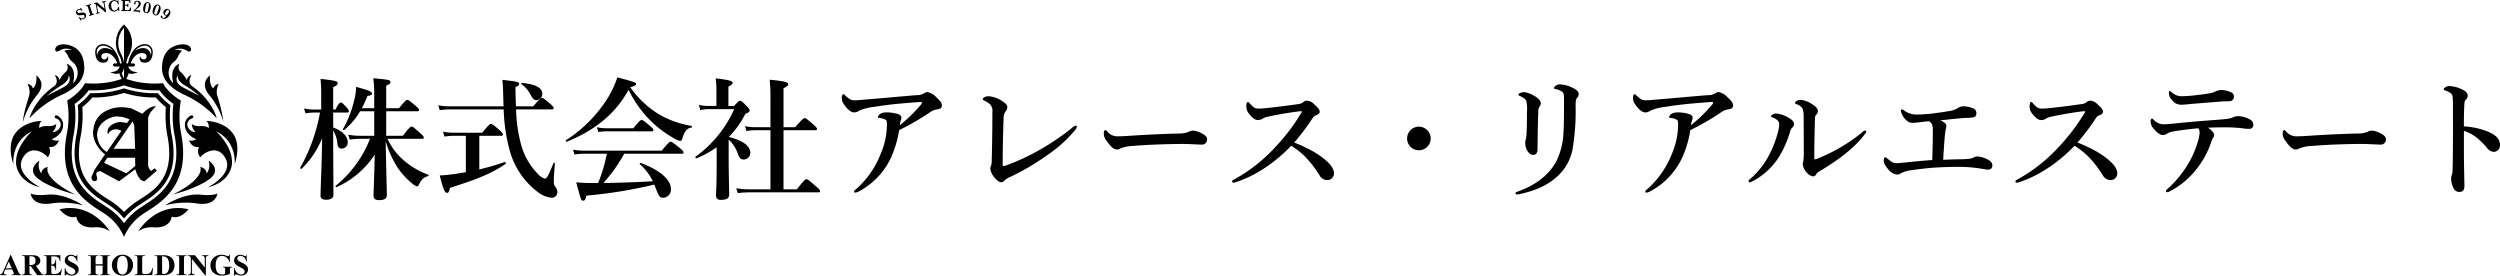 <svg xmlns="http://www.w3.org/2000/svg" width="663.558" height="73.142" viewBox="0 0 663.558 73.142">
  <g id="グループ_8723" data-name="グループ 8723" transform="translate(-43.872 -24.337)">
    <g id="グループ_87" data-name="グループ 87">
      <g id="グループ_86" data-name="グループ 86">
        <g id="グループ_3" data-name="グループ 3" transform="translate(-328.828 -187.878)">
          <path id="パス_1" data-name="パス 1" d="M95.705,190.966s-2.011,2.743-4.439,1.965c0,0-.2,3.289-5.219,2.791a6.513,6.513,0,0,0-3.707,1.087c.154-.136,4.846-7.863,13.365-5.844M99,187.088c-4.632-.475-9.492,2.825-9.492,2.825a22.146,22.146,0,0,1,7.852-.594c5.757,1.124,6.028-2.548,6.028-2.548-1.4.692-4.388.317-4.388.317m-7.524-.018s6.605-1.64,9.915-4.206-.339-4.828-.339-4.828a3.878,3.878,0,0,1-.5,3.465c-.011-1.408-1.688-1.8-1.688-1.8,1,3.555-7.388,7.37-7.388,7.37m15.933-16.361c-2.5-3.255-7-3.19-7-3.19.805.431.719,1.842.719,1.842a3.843,3.843,0,0,0-2.263-.473,3.632,3.632,0,0,1-2.262-.542,3.226,3.226,0,0,0,1,2.129,2.258,2.258,0,0,1-2.2-1.887,1.783,1.783,0,0,1,.975-1.628c.369-.157.734-.248.6-.66s-.585-.243-.585-.243a2.8,2.8,0,0,0-1.592,2.068c-.328,3.124,3.028,4.235,3.028,4.235a2.434,2.434,0,0,1-1.974.3c.912,2.221,2.686,1.769,2.686,1.769a2.41,2.41,0,0,0,.323,2.744c.768-1.142,4.694-3.7,6.751.409s-4.717,7.537-4.717,7.537c6.148-1.479,6.362-6.146,6.362-6.146.384-4.639-4.19-8.688-4.19-8.688,5.55,2.641,4.922,8.68,4.922,8.68s1.924-5-.578-8.254M61.517,190.966s2.01,2.743,4.439,1.965c0,0,.2,3.289,5.218,2.791a6.509,6.509,0,0,1,3.705,1.087c-.154-.136-4.844-7.863-13.363-5.844m6.2-1.053s-4.86-3.3-9.491-2.825c0,0-2.987.375-4.389-.317,0,0,.271,3.672,6.029,2.548a22.143,22.143,0,0,1,7.851.594m-11.884-7.049c3.311,2.566,9.916,4.206,9.916,4.206s-8.386-3.814-7.388-7.37c0,0-1.675.393-1.688,1.8a3.88,3.88,0,0,1-.5-3.465s-3.649,2.26-.339,4.828m-4.217-5.284c2.055-4.107,5.982-1.551,6.75-.409a2.412,2.412,0,0,0,.323-2.744s1.774.452,2.688-1.769a2.439,2.439,0,0,1-1.977-.3s3.358-1.111,3.028-4.235a2.8,2.8,0,0,0-1.592-2.068s-.451-.17-.583.243.233.5.6.66a1.782,1.782,0,0,1,.976,1.628,2.26,2.26,0,0,1-2.2,1.887,3.228,3.228,0,0,0,1-2.129,3.638,3.638,0,0,1-2.262.542,3.851,3.851,0,0,0-2.265.473s-.085-1.411.721-1.842c0,0-4.5-.065-7,3.19s-.577,8.254-.577,8.254-.627-6.038,4.922-8.68c0,0-4.573,4.048-4.188,8.688,0,0,.212,4.667,6.361,6.146,0,0-6.773-3.432-4.716-7.537M84.1,191.925a13.881,13.881,0,0,0-5.488,6.36h0a13.865,13.865,0,0,0-5.487-6.36c-4.241-2.745-12.5-7.292-9.6-21.452a23.852,23.852,0,0,0,0-8.357s3.477-2.031,4.732-4.633a20.385,20.385,0,0,0,2.157.1A22.884,22.884,0,0,0,78,156.364a7.093,7.093,0,0,1-.636-1.529c-.974.533-2.425-.31-2.425-.31,1.79.055,2.356-.838,2.537-1.451H76.1a.414.414,0,1,1,0-.828h.7c-.3-1.115-1.4-2.745-2.955-2.745-1.691,0-1.346,1.5-.731,1.646.972.233,1.216-.869,1.216-.869.54,1.886-1.261,1.783-1.261,1.783-1.508-.046-2.057-1.28-2.1-2.743s1.28-2.925,3.655-1.783c1.995.959,2.735,3.816,2.919,4.711h.444a6.527,6.527,0,0,0-.66-2.151,6.672,6.672,0,0,1,1.278-8.181h0l0,0v0a6.669,6.669,0,0,1,1.279,8.181,6.5,6.5,0,0,0-.661,2.151h.441c.187-.894.924-3.751,2.919-4.711,2.377-1.142,3.7.32,3.655,1.783s-.594,2.7-2.1,2.743c0,0-1.8.1-1.261-1.783,0,0,.243,1.1,1.215.869.617-.148.96-1.646-.731-1.646-1.559,0-2.651,1.63-2.954,2.745h.7a.414.414,0,1,1,0,.828H79.744c.179.613.746,1.506,2.534,1.451,0,0-1.447.843-2.42.311a7.276,7.276,0,0,1-.637,1.528,22.872,22.872,0,0,0,7.591,1.218,20.407,20.407,0,0,0,2.158-.1c1.256,2.6,4.731,4.633,4.731,4.633a23.887,23.887,0,0,0,0,8.357c2.9,14.16-5.363,18.707-9.6,21.452m-2.557-42.993a3.527,3.527,0,0,1,1.988-.75,2.012,2.012,0,0,1,2.2,2.022,4.682,4.682,0,0,0,.109-.9,1.785,1.785,0,0,0-.477-1.3,1.6,1.6,0,0,0-1.185-.468,3.29,3.29,0,0,0-1.406.368,3.557,3.557,0,0,0-1.23,1.026m-5.859,0a3.567,3.567,0,0,0-1.23-1.026,3.3,3.3,0,0,0-1.407-.368,1.609,1.609,0,0,0-1.186.468,1.791,1.791,0,0,0-.475,1.3,4.615,4.615,0,0,0,.11.9,2.011,2.011,0,0,1,2.2-2.022,3.541,3.541,0,0,1,1.99.75m2.928,3.215s0-.01,0-.014V142.8s0,0,0,0a6.022,6.022,0,0,0-.729,7.013,7.03,7.03,0,0,1,.729,2.339m-.018,3.99.018-.007h0v-2.843s0-.007,0-.011a3.454,3.454,0,0,1-.594,1.567,5.871,5.871,0,0,0,.575,1.294m5.113,33.9c4.284-2.736,10.756-6.873,8.231-19.2l0-.013,0-.014a27.179,27.179,0,0,1-.219-7.839,15.327,15.327,0,0,1-3.725-3.609c-.334.015-.73.025-1.173.025a24.618,24.618,0,0,1-8.2-1.323,24.61,24.61,0,0,1-8.2,1.323c-.442,0-.837-.01-1.171-.025a15.3,15.3,0,0,1-3.726,3.609,27.057,27.057,0,0,1-.22,7.839l0,.014,0,.013c-2.524,12.328,3.948,16.464,8.23,19.2l.587.377a17.043,17.043,0,0,1,4.2,3.829l.307.41.48-.628a17.111,17.111,0,0,1,4.028-3.612l.587-.377m8.038-13.9c-.037,7.877-4.8,10.928-8.446,13.256-.2.131-.4.256-.591.379a17.9,17.9,0,0,0-4.1,3.637h0a17.839,17.839,0,0,0-4.095-3.637c-.188-.124-.386-.249-.591-.379-3.645-2.331-8.417-5.385-8.45-13.256a25.183,25.183,0,0,1,.557-5.153l.007-.042a28.407,28.407,0,0,0,.285-7.626,16.072,16.072,0,0,0,3.295-3.186c.26.007.526.01.792.01a25.639,25.639,0,0,0,8.2-1.276h0a25.648,25.648,0,0,0,8.2,1.276q.4,0,.793-.01a16.028,16.028,0,0,0,3.3,3.186,28.34,28.34,0,0,0,.284,7.631,25.257,25.257,0,0,1,.558,5.19m-1.146,0a23.992,23.992,0,0,0-.536-4.959,30.261,30.261,0,0,1-.366-7.339,17.016,17.016,0,0,1-2.642-2.552h-.241a27.109,27.109,0,0,1-8.2-1.213h0a27.105,27.105,0,0,1-8.2,1.213h-.241a16.912,16.912,0,0,1-2.64,2.552,30.025,30.025,0,0,1-.364,7.318l-.008.046a24.145,24.145,0,0,0-.535,4.935c.034,7.242,4.341,10,7.92,12.291.206.131.407.259.6.383a19.045,19.045,0,0,1,3.471,2.871h0a19.224,19.224,0,0,1,3.472-2.872c.191-.124.392-.253.6-.385,3.579-2.286,7.881-5.044,7.917-12.289m-3.306,4.525a.043.043,0,0,1,.011.029.044.044,0,0,1-.014.03l-3.243,2.79a.04.04,0,0,1-.055,0,.045.045,0,0,0-.026-.017H83.88a1.2,1.2,0,0,1-.43-.148,1.8,1.8,0,0,0-.344-.165.031.031,0,0,1-.016-.01,6.267,6.267,0,0,1-1.463-2.86l-4.32,3.2a.04.04,0,0,1-.043,0l-4.923-2.674h-.229l-.044.045a.15.15,0,0,1-.113.039h-.113a2.54,2.54,0,0,0-.337.11.353.353,0,0,0-.159.255v.019a.04.04,0,0,1-.012.027.05.05,0,0,0-.016.027v.087a.04.04,0,0,1-.012.027.122.122,0,0,0-.044.084v.225a.052.052,0,0,0,.015.03.037.037,0,0,1,.012.027v.079l.055.162a.05.05,0,0,1,0,.014.043.043,0,0,0,.017.027.044.044,0,0,1,.011.023c.018.109.046.243.084.4a1.814,1.814,0,0,1,.057.362v.057a.041.041,0,0,1-.012.029.142.142,0,0,0-.032.052.276.276,0,0,1-.069.1v.041a.04.04,0,0,1-.028.039v.046a.04.04,0,0,1-.04.041.066.066,0,0,0-.037.009.593.593,0,0,0-.069.04.436.436,0,0,0-.064.053.04.04,0,0,1-.018.01.877.877,0,0,0-.16.052.042.042,0,0,1-.019,0h-.084a.048.048,0,0,0-.028.017.043.043,0,0,1-.029.012h-.056a.69.69,0,0,1-.568-.327.953.953,0,0,1-.234-.7.054.054,0,0,1,0-.011,8.76,8.76,0,0,1,.4-.992c.113-.225.254-.557.421-.984l2.774-4.121a8.322,8.322,0,0,1-2.236-2.582,6.527,6.527,0,0,1-.935-3.29,3.831,3.831,0,0,1,.085-.711c.056-.355.094-.584.113-.678a1.573,1.573,0,0,1,.057-.255.033.033,0,0,1,.019-.024c.015-.043.048-.157.122-.454a.684.684,0,0,1,.057-.232,6.028,6.028,0,0,1,2.639-3.106,8.705,8.705,0,0,1,3.853-1.147.714.714,0,0,0,.132-.027h.743a.022.022,0,0,1,.012,0,.981.981,0,0,0,.27.026h.309l.015,0a1.924,1.924,0,0,0,.3.055c.15.019.272.032.366.042s.238.034.427.071a2.411,2.411,0,0,1,.769.171l2.792,1.382a.02.02,0,0,1,.009.006s.011-.007.03-.027l.113-.112a10.03,10.03,0,0,1,1.3-1.132,4.25,4.25,0,0,1,1.621-.711L87,163.6a.039.039,0,0,1,.041.022.043.043,0,0,1-.008.047c-.3.3-.726.782-1.266,1.434a4.366,4.366,0,0,0-.754,1.62v12.7a2.966,2.966,0,0,0,.782,1.385l.9-.712a.04.04,0,0,1,.054,0ZM75.865,174.9h5.691l-.224-6.18-.409-.984H80.8Zm-1.833.858,3.885-5.634a.319.319,0,0,1-.155-.089s0,0,0,0c-.017-.007-.059-.023-.165-.059-.141-.047-.227-.073-.255-.084s-.107-.032-.238-.07a1.1,1.1,0,0,0-.256-.055,1.15,1.15,0,0,1-.219-.029h-.162a2.189,2.189,0,0,0-2.051,1.247.039.039,0,0,1-.038.021.042.042,0,0,1-.035-.027c-.015-.048-.031-.095-.047-.141l-.009-.029a.71.71,0,0,1-.03-.223.158.158,0,0,1-.028-.1v-.113c0-1.009.747-1.8,2.224-2.349a2.956,2.956,0,0,1,.585-.157,3.509,3.509,0,0,1,.557-.071c.059,0,.39.043,1.077.141h.08a.039.039,0,0,1,.037.027.064.064,0,0,0,.018,0h.086a.037.037,0,0,1,.036.028.145.145,0,0,1,.034,0,.821.821,0,0,0,.212.053h.111a.038.038,0,0,1,.029.013s.016.012.065.015l.72-.933a6.965,6.965,0,0,0-1.514-.567,6.767,6.767,0,0,0-1.638-.224l-.284-.056a6.4,6.4,0,0,0-3.65,1.61,4.483,4.483,0,0,0-1.551,3.48v.19l.055.163a.052.052,0,0,1,0,.013.178.178,0,0,0,.024.066.052.052,0,0,1,0,.018v.113a.173.173,0,0,0,.024.066.047.047,0,0,1,0,.018v.085a5.449,5.449,0,0,0,2.46,3.637m7.58,3.7-.055-2.168h-7.38l-.839,1.351,5.757,2.711h.231Z" transform="translate(327.003 76.802)"/>
          <path id="パス_2" data-name="パス 2" d="M401.12,205.832a11.812,11.812,0,0,0-1.067-2.574,17.763,17.763,0,0,0-5.376-5.874c-1.614-1.086-.251-3.018-.251-3.018a1.519,1.519,0,0,0-1.237,1.35,7.226,7.226,0,0,0-1.663-2.188c-.962-.745-.329-2.179-.329-2.179-2.887,1.149-1.618,5.212-1.618,5.212a3.805,3.805,0,0,1-.12-5.5,3.8,3.8,0,0,0,1.487-1.882,3.87,3.87,0,0,1,.974-1.241,3.715,3.715,0,0,0-2.1-.233,3.47,3.47,0,0,1,3.167.055c1.926,1.447,2.1-2.26-1.925-1.446s-4.406,4.339-4.466,5.772.034,4.749,5.838,7.463a26.4,26.4,0,0,1,8.684,6.289m-9-8.24c-2.667-1.427-1.337-3.248-1.337-3.248s-.458,1.337,1.813,2.7a27.841,27.841,0,0,1,3.915,2.85c-2.149-1.206-1.723-.873-4.39-2.3" transform="translate(29.116 37.787)"/>
          <path id="パス_3" data-name="パス 3" d="M487.145,268.052a38.11,38.11,0,0,0-1.687-7.136,4.512,4.512,0,0,1,.459-3,1.806,1.806,0,0,0-1.427,1.193c-1.23-.883-.9-3.419-.9-3.419s-2.971,1.9-.171,5.235a19.651,19.651,0,0,1,3.728,7.131" transform="translate(-55.146 -23.45)"/>
          <path id="パス_4" data-name="パス 4" d="M99.343,199.544c5.8-2.714,5.9-6.03,5.837-7.463s-.434-4.957-4.465-5.772-3.854,2.893-1.926,1.446a3.462,3.462,0,0,1,3.165-.055,3.716,3.716,0,0,0-2.1.233,3.879,3.879,0,0,1,.975,1.241,3.785,3.785,0,0,0,1.486,1.882,3.8,3.8,0,0,1-.12,5.5s1.271-4.063-1.617-5.211c0,0,.633,1.435-.329,2.179a7.224,7.224,0,0,0-1.663,2.189,1.52,1.52,0,0,0-1.237-1.35s1.362,1.933-.252,3.018a17.751,17.751,0,0,0-5.376,5.874,11.873,11.873,0,0,0-1.069,2.574,26.425,26.425,0,0,1,8.687-6.289m-4.072.348a27.777,27.777,0,0,1,3.913-2.85c2.272-1.361,1.814-2.7,1.814-2.7s1.33,1.821-1.337,3.248-2.242,1.093-4.39,2.3" transform="translate(289.882 37.787)"/>
          <path id="パス_5" data-name="パス 5" d="M79.568,260.926c2.8-3.333-.17-5.235-.17-5.235s.328,2.536-.9,3.419a1.8,1.8,0,0,0-1.428-1.193,4.5,4.5,0,0,1,.461,3c-.39,1.521-1.522,4.537-1.687,7.137a19.629,19.629,0,0,1,3.727-7.13" transform="translate(302.936 -23.454)"/>
          <g id="グループ_1" data-name="グループ 1" transform="translate(372.7 279.834)">
            <path id="パス_6" data-name="パス 6" d="M27.953,660.223H26.087l-.222.517a1.153,1.153,0,0,0-.106.421.357.357,0,0,0,.178.329,1.487,1.487,0,0,0,.518.091v.146H24.7v-.146a.782.782,0,0,0,.467-.234,3.156,3.156,0,0,0,.452-.795l1.885-4.209h.077l1.9,4.325a2.678,2.678,0,0,0,.45.773.594.594,0,0,0,.372.14v.146H27.75v-.146h.106a.832.832,0,0,0,.43-.082.21.21,0,0,0,.086-.183.444.444,0,0,0-.024-.14q-.01-.04-.116-.3Zm-.135-.284-.783-1.817-.812,1.817Z" transform="translate(-24.7 -656.328)"/>
            <path id="パス_7" data-name="パス 7" d="M75.85,660.11v1.474a1.626,1.626,0,0,0,.053.541.385.385,0,0,0,.184.177,1.236,1.236,0,0,0,.492.065v.146h-2.7v-.146a1.2,1.2,0,0,0,.492-.067.393.393,0,0,0,.184-.176,1.608,1.608,0,0,0,.053-.539v-3.422a1.61,1.61,0,0,0-.053-.539.407.407,0,0,0-.187-.176,1.2,1.2,0,0,0-.49-.068v-.144h2.45a5.311,5.311,0,0,1,1.4.133,1.418,1.418,0,0,1,.722.488,1.31,1.31,0,0,1,.281.834,1.249,1.249,0,0,1-.421.967,1.715,1.715,0,0,1-.749.363l1.267,1.784a2.761,2.761,0,0,0,.357.435.646.646,0,0,0,.367.13v.146H77.894l-1.7-2.4Zm0-2.591v2.31h.222a2.493,2.493,0,0,0,.81-.1.8.8,0,0,0,.42-.357,1.318,1.318,0,0,0,.152-.674,1.022,1.022,0,0,0-1.189-1.18Z" transform="translate(-68.038 -657.113)"/>
            <path id="パス_8" data-name="パス 8" d="M124.416,657.539v2.151h.107a.832.832,0,0,0,.727-.316,1.96,1.96,0,0,0,.287-.93h.15v2.763h-.15a2.08,2.08,0,0,0-.2-.741.852.852,0,0,0-.348-.387,1.326,1.326,0,0,0-.575-.1v1.484a2.216,2.216,0,0,0,.036.537.328.328,0,0,0,.137.159.663.663,0,0,0,.329.062h.314a1.7,1.7,0,0,0,1.827-1.388h.145l-.242,1.678H122.4v-.146h.174a.737.737,0,0,0,.372-.082.343.343,0,0,0,.155-.183,1.611,1.611,0,0,0,.044-.494v-3.47a2.865,2.865,0,0,0-.019-.44.369.369,0,0,0-.145-.208.669.669,0,0,0-.406-.112H122.4v-.144h4.418V658.8h-.15a1.873,1.873,0,0,0-.317-.819,1.184,1.184,0,0,0-.577-.366,3.071,3.071,0,0,0-.817-.071Z" transform="translate(-110.794 -657.113)"/>
            <path id="パス_9" data-name="パス 9" d="M172.591,656.217l.044,1.76h-.16a1.79,1.79,0,0,0-.553-1.064,1.4,1.4,0,0,0-.955-.4.892.892,0,0,0-.628.213.647.647,0,0,0-.232.488.586.586,0,0,0,.082.309,1.291,1.291,0,0,0,.363.363,7.546,7.546,0,0,0,.841.454,3.736,3.736,0,0,1,1.251.861,1.46,1.46,0,0,1,.32.928,1.5,1.5,0,0,1-.515,1.138,1.855,1.855,0,0,1-1.312.475,2.081,2.081,0,0,1-.469-.05,3.6,3.6,0,0,1-.556-.191.858.858,0,0,0-.309-.078.379.379,0,0,0-.213.078.565.565,0,0,0-.183.236h-.146v-1.991h.146a2.294,2.294,0,0,0,.662,1.281,1.54,1.54,0,0,0,1.048.439,1,1,0,0,0,.7-.237.724.724,0,0,0,.262-.55.71.71,0,0,0-.1-.363,1.2,1.2,0,0,0-.3-.331,4.655,4.655,0,0,0-.713-.414,6.108,6.108,0,0,1-1.037-.6,1.848,1.848,0,0,1-.486-.556,1.385,1.385,0,0,1-.169-.679,1.432,1.432,0,0,1,.464-1.073,1.616,1.616,0,0,1,1.165-.445,1.938,1.938,0,0,1,.5.063,2.713,2.713,0,0,1,.447.174,1.05,1.05,0,0,0,.37.126.209.209,0,0,0,.159-.061.7.7,0,0,0,.106-.3Z" transform="translate(-152.082 -656.217)"/>
            <path id="パス_10" data-name="パス 10" d="M223.3,659.975v1.633a1.733,1.733,0,0,0,.043.508.381.381,0,0,0,.174.175.707.707,0,0,0,.353.075h.174v.146h-2.755v-.146h.174a.726.726,0,0,0,.367-.082.366.366,0,0,0,.159-.183,1.82,1.82,0,0,0,.039-.494v-3.47a1.789,1.789,0,0,0-.041-.5.394.394,0,0,0-.172-.177.693.693,0,0,0-.353-.077h-.174v-.144h2.755v.144h-.174a.711.711,0,0,0-.367.083.361.361,0,0,0-.159.188,1.574,1.574,0,0,0-.043.489v1.493h1.86v-1.493a1.79,1.79,0,0,0-.041-.5.392.392,0,0,0-.174-.177.706.706,0,0,0-.355-.077h-.169v-.144h2.755v.144H227a.693.693,0,0,0-.367.083.361.361,0,0,0-.159.188,1.567,1.567,0,0,0-.043.489v3.47a1.725,1.725,0,0,0,.043.508.381.381,0,0,0,.174.175.707.707,0,0,0,.352.075h.174v.146h-2.755v-.146h.169a.738.738,0,0,0,.373-.082.4.4,0,0,0,.159-.183,1.822,1.822,0,0,0,.039-.494v-1.633Z" transform="translate(-197.924 -657.113)"/>
            <path id="パス_11" data-name="パス 11" d="M277.375,656.217a2.785,2.785,0,0,1,2.05.782,2.65,2.65,0,0,1,.787,1.957,2.82,2.82,0,0,1-.589,1.77,2.617,2.617,0,0,1-2.2,1.01,2.66,2.66,0,0,1-2.2-.967,2.769,2.769,0,0,1-.619-1.807,2.632,2.632,0,0,1,.8-1.96A2.7,2.7,0,0,1,277.375,656.217Zm.043.3a1.186,1.186,0,0,0-1.1.739,3.918,3.918,0,0,0-.309,1.74,3.38,3.38,0,0,0,.474,2,1.193,1.193,0,0,0,1.6.256,1.587,1.587,0,0,0,.534-.792,4.41,4.41,0,0,0,.191-1.426,4.708,4.708,0,0,0-.2-1.568,1.532,1.532,0,0,0-.495-.732A1.173,1.173,0,0,0,277.418,656.516Z" transform="translate(-244.907 -656.217)"/>
            <path id="パス_12" data-name="パス 12" d="M330.285,660.66l-.2,1.852H325.4v-.146h.175a.723.723,0,0,0,.366-.082.34.34,0,0,0,.155-.183,1.606,1.606,0,0,0,.043-.494v-3.47a1.8,1.8,0,0,0-.041-.5.4.4,0,0,0-.171-.177.693.693,0,0,0-.353-.077H325.4v-.144h2.814v.144h-.232a.713.713,0,0,0-.368.083.365.365,0,0,0-.159.188,1.583,1.583,0,0,0-.043.489V661.5a1.752,1.752,0,0,0,.045.512.321.321,0,0,0,.182.17,1.918,1.918,0,0,0,.473.034h.441a1.491,1.491,0,0,0,.7-.148,1.287,1.287,0,0,0,.482-.466,3.79,3.79,0,0,0,.387-.943Z" transform="translate(-289.67 -657.113)"/>
            <path id="パス_13" data-name="パス 13" d="M369.781,662.512v-.146h.174a.7.7,0,0,0,.35-.072.45.45,0,0,0,.182-.193,1.94,1.94,0,0,0,.034-.494v-3.47a1.779,1.779,0,0,0-.042-.5.4.4,0,0,0-.172-.177.691.691,0,0,0-.352-.077h-.174v-.144h2.359a3.754,3.754,0,0,1,1.523.26,2.242,2.242,0,0,1,1.068.953,3.039,3.039,0,0,1,.183,2.47,2.346,2.346,0,0,1-.462.773,2.232,2.232,0,0,1-.655.488,3.607,3.607,0,0,1-.908.285,4.186,4.186,0,0,1-.749.048Zm2.011-4.979v4.119a1.463,1.463,0,0,0,.031.4.227.227,0,0,0,.1.112.649.649,0,0,0,.3.058,1.181,1.181,0,0,0,.991-.44,3.008,3.008,0,0,0,.469-1.861,3.5,3.5,0,0,0-.321-1.624,1.357,1.357,0,0,0-.652-.643A2.555,2.555,0,0,0,371.792,657.533Z" transform="translate(-328.773 -657.113)"/>
            <path id="パス_14" data-name="パス 14" d="M421.436,662.366v.146h-2.759v-.146h.173a.739.739,0,0,0,.373-.082.344.344,0,0,0,.155-.183,1.6,1.6,0,0,0,.043-.494v-3.47a1.668,1.668,0,0,0-.043-.5.41.41,0,0,0-.174-.177.7.7,0,0,0-.354-.077h-.173v-.144h2.759v.144h-.173a.723.723,0,0,0-.373.083.357.357,0,0,0-.159.188,1.558,1.558,0,0,0-.043.489v3.47a1.648,1.648,0,0,0,.045.508.389.389,0,0,0,.177.175.7.7,0,0,0,.353.075Z" transform="translate(-371.858 -657.113)"/>
            <path id="パス_15" data-name="パス 15" d="M446.256,657.234l2.6,3.272v-2.267a1.079,1.079,0,0,0-.136-.643.774.774,0,0,0-.628-.218v-.144h1.745v.144a1.366,1.366,0,0,0-.45.112.428.428,0,0,0-.177.223,1.5,1.5,0,0,0-.064.527v4.393h-.134l-3.569-4.393v3.354a.737.737,0,0,0,.209.614.759.759,0,0,0,.478.159h.125v.146h-1.874v-.146a.647.647,0,0,0,.778-.773v-3.721l-.111-.14a1.017,1.017,0,0,0-.3-.278.924.924,0,0,0-.37-.075v-.144Z" transform="translate(-394.509 -657.113)"/>
            <path id="パス_16" data-name="パス 16" d="M499.78,656.217v1.861h-.141a2.368,2.368,0,0,0-.783-1.16,1.847,1.847,0,0,0-1.141-.4,1.47,1.47,0,0,0-.983.334,1.8,1.8,0,0,0-.557.928,4.534,4.534,0,0,0-.166,1.223,4.436,4.436,0,0,0,.18,1.33,1.508,1.508,0,0,0,.58.84,1.647,1.647,0,0,0,.947.271,1.943,1.943,0,0,0,.389-.041,3.013,3.013,0,0,0,.413-.118v-1.1a1.157,1.157,0,0,0-.043-.406.4.4,0,0,0-.176-.164.667.667,0,0,0-.326-.073h-.134V659.4H500.4v.144a1.11,1.11,0,0,0-.4.08.4.4,0,0,0-.176.2.99.99,0,0,0-.039.362v1.1a5.275,5.275,0,0,1-1.049.338,5.451,5.451,0,0,1-1.137.116,3.3,3.3,0,0,1-1.247-.2,3.142,3.142,0,0,1-.877-.537,2.469,2.469,0,0,1-.593-.752,2.627,2.627,0,0,1-.271-1.2,2.713,2.713,0,0,1,.837-2.013,2.882,2.882,0,0,1,2.1-.819,3.666,3.666,0,0,1,.711.063,3.518,3.518,0,0,1,.554.174,2.36,2.36,0,0,0,.451.145.314.314,0,0,0,.206-.08.693.693,0,0,0,.171-.3Z" transform="translate(-438.765 -656.217)"/>
            <path id="パス_17" data-name="パス 17" d="M550.824,656.217l.043,1.76h-.159a1.791,1.791,0,0,0-.554-1.064,1.4,1.4,0,0,0-.954-.4.892.892,0,0,0-.629.213.647.647,0,0,0-.232.488.576.576,0,0,0,.083.309,1.258,1.258,0,0,0,.362.363,7.575,7.575,0,0,0,.841.454,3.74,3.74,0,0,1,1.251.861,1.454,1.454,0,0,1,.318.928,1.5,1.5,0,0,1-.514,1.138,1.856,1.856,0,0,1-1.312.475,2.082,2.082,0,0,1-.469-.05,3.535,3.535,0,0,1-.555-.191.874.874,0,0,0-.309-.078.381.381,0,0,0-.214.078.581.581,0,0,0-.184.236h-.143v-1.991h.143a2.287,2.287,0,0,0,.663,1.281,1.539,1.539,0,0,0,1.049.439,1,1,0,0,0,.7-.237.725.725,0,0,0,.259-.55.714.714,0,0,0-.1-.363,1.2,1.2,0,0,0-.3-.331,4.593,4.593,0,0,0-.713-.414,6.035,6.035,0,0,1-1.036-.6,1.849,1.849,0,0,1-.487-.556,1.383,1.383,0,0,1-.168-.679,1.431,1.431,0,0,1,.464-1.073,1.615,1.615,0,0,1,1.165-.445,1.954,1.954,0,0,1,.5.063,2.686,2.686,0,0,1,.446.174,1.06,1.06,0,0,0,.371.126.207.207,0,0,0,.159-.061.7.7,0,0,0,.107-.3Z" transform="translate(-485.367 -656.217)"/>
          </g>
          <g id="グループ_2" data-name="グループ 2" transform="translate(392.866 212.216)">
            <path id="パス_18" data-name="パス 18" d="M196.976,106.3a.8.8,0,0,1,.108.272,1,1,0,0,1,.012.338.9.9,0,0,1-.125.35.93.93,0,0,1-.3.3,1.133,1.133,0,0,1-.441.167,1.012,1.012,0,0,1-.489-.041,1.159,1.159,0,0,0,.087.294l-.166.108-.543-.835.166-.108a1.966,1.966,0,0,0,.344.258.954.954,0,0,0,.4.127.664.664,0,0,0,.43-.117.5.5,0,0,0,.229-.292.392.392,0,0,0-.054-.326.382.382,0,0,0-.133-.129.437.437,0,0,0-.175-.052,1.35,1.35,0,0,0-.249.006q-.15.015-.337.044a2.543,2.543,0,0,1-.5.026,1.213,1.213,0,0,1-.349-.066.783.783,0,0,1-.224-.124.725.725,0,0,1-.146-.164.788.788,0,0,1-.122-.38.828.828,0,0,1,.088-.429.9.9,0,0,1,.327-.358.866.866,0,0,1,.375-.135,1,1,0,0,1,.4.035,1.312,1.312,0,0,0-.079-.251l.169-.11.443.68-.169.11a.789.789,0,0,0-.988-.149.455.455,0,0,0-.2.255.333.333,0,0,0,.045.284.345.345,0,0,0,.181.145.63.63,0,0,0,.248.029q.136-.009.427-.05a5.473,5.473,0,0,1,.566-.053,1.09,1.09,0,0,1,.411.068A.669.669,0,0,1,196.976,106.3Z" transform="translate(-194.399 -102.627)"/>
            <path id="パス_19" data-name="パス 19" d="M218.387,98.818l-1.405.455-.061-.188a.836.836,0,0,0,.255-.12.2.2,0,0,0,.085-.139.549.549,0,0,0-.035-.2l-.564-1.74a.367.367,0,0,0-.157-.229.54.54,0,0,0-.36.035l-.061-.188,1.4-.455.061.188a.822.822,0,0,0-.254.121.2.2,0,0,0-.085.139.545.545,0,0,0,.034.2l.564,1.74a.546.546,0,0,0,.087.177.2.2,0,0,0,.147.067.776.776,0,0,0,.282-.051Z" transform="translate(-213.507 -94.999)"/>
            <path id="パス_20" data-name="パス 20" d="M237.85,89.57a.766.766,0,0,0-.287.093.188.188,0,0,0-.089.141,1.158,1.158,0,0,0,.025.266l.4,2.273-.195.034-2.269-1.9.279,1.579a1.111,1.111,0,0,0,.068.257.2.2,0,0,0,.135.1.741.741,0,0,0,.3-.009l.034.195-1.066.188-.034-.195a.658.658,0,0,0,.268-.092.191.191,0,0,0,.084-.143,1.233,1.233,0,0,0-.026-.265l-.258-1.463c-.021-.118-.04-.207-.056-.265a.426.426,0,0,0-.073-.147.267.267,0,0,0-.136-.087.668.668,0,0,0-.235-.016l-.034-.194.835-.147,1.972,1.64-.231-1.309a1.052,1.052,0,0,0-.066-.242.209.209,0,0,0-.133-.113.634.634,0,0,0-.286,0l-.034-.195,1.07-.189Z" transform="translate(-229.901 -89.118)"/>
            <path id="パス_21" data-name="パス 21" d="M270.112,90.425l-.2.013a.963.963,0,0,0-.17-.32,1.7,1.7,0,0,1-.353.316,1.131,1.131,0,0,1-.56.16,1.45,1.45,0,0,1-.74-.142,1.431,1.431,0,0,1-.57-.5,1.5,1.5,0,0,1-.251-.757,1.581,1.581,0,0,1,.07-.588,1.477,1.477,0,0,1,.276-.507,1.446,1.446,0,0,1,.456-.362,1.516,1.516,0,0,1,.6-.16,1.222,1.222,0,0,1,.923.3,1.359,1.359,0,0,0,.074-.274l.193-.013.105,1.067-.206.014a1.312,1.312,0,0,0-.234-.471,1.038,1.038,0,0,0-.368-.3.846.846,0,0,0-.426-.085.76.76,0,0,0-.43.163.874.874,0,0,0-.278.428,1.847,1.847,0,0,0-.065.691,2.051,2.051,0,0,0,.136.657,1.037,1.037,0,0,0,.255.384.751.751,0,0,0,.285.165.775.775,0,0,0,.26.031.835.835,0,0,0,.465-.173,1.18,1.18,0,0,0,.322-.38,1.325,1.325,0,0,0,.152-.439l.206-.014Z" transform="translate(-258.605 -87.535)"/>
            <path id="パス_22" data-name="パス 22" d="M297.695,89.214l-.04.957-2.593-.044,0-.2a.52.52,0,0,0,.347-.071.369.369,0,0,0,.082-.265l.031-1.829a.6.6,0,0,0-.022-.195.2.2,0,0,0-.114-.111.752.752,0,0,0-.282-.045l0-.2,2.415.041.026.756-.2,0a1,1,0,0,0-.148-.362.352.352,0,0,0-.193-.136,1.592,1.592,0,0,0-.325-.03l-.545-.009-.017,1.028.3,0a.72.72,0,0,0,.228-.023.171.171,0,0,0,.107-.1.831.831,0,0,0,.045-.235l.206,0-.016.968-.2,0a.707.707,0,0,0-.039-.238.181.181,0,0,0-.107-.1.743.743,0,0,0-.226-.03l-.3,0-.012.685q0,.172,0,.251a.275.275,0,0,0,.044.133.214.214,0,0,0,.121.078.953.953,0,0,0,.241.028l.234,0a1.042,1.042,0,0,0,.283-.033.549.549,0,0,0,.266-.189,1.014,1.014,0,0,0,.188-.485Z" transform="translate(-283.1 -87.216)"/>
            <path id="パス_23" data-name="パス 23" d="M324.506,91.535l-.147.525-.18-.017a.351.351,0,0,0,.018-.074q.008-.088-.1-.1l-1.411-.135.019-.2a6.548,6.548,0,0,0,.611-.536,3.778,3.778,0,0,0,.519-.632,1.447,1.447,0,0,0,.245-.644.638.638,0,0,0-.036-.309.438.438,0,0,0-.151-.2.443.443,0,0,0-.216-.08.4.4,0,0,0-.208.033.382.382,0,0,0-.157.126.36.36,0,0,0-.069.179.714.714,0,0,0,.06.3.052.052,0,0,1,0,.022c0,.011-.033.026-.095.045l-.144.044a.394.394,0,0,1-.086.022q-.034,0-.068-.123a.688.688,0,0,1-.021-.256.622.622,0,0,1,.13-.333.66.66,0,0,1,.318-.212,1.173,1.173,0,0,1,.488-.043.977.977,0,0,1,.533.186.692.692,0,0,1,.24.329.846.846,0,0,1,.039.324,1.022,1.022,0,0,1-.25.564,4.558,4.558,0,0,1-.592.57l-.148.115-.294.225-.2.15Z" transform="translate(-307.443 -88.731)"/>
            <path id="パス_24" data-name="パス 24" d="M346.4,93.672a3.031,3.031,0,0,1-.13.505,1.355,1.355,0,0,1-.172.333,1.157,1.157,0,0,1-.219.227.844.844,0,0,1-.7.188.868.868,0,0,1-.583-.408,1.183,1.183,0,0,1-.154-.471,2.158,2.158,0,0,1,.031-.672,3.656,3.656,0,0,1,.145-.573,1.218,1.218,0,0,1,.331-.541.827.827,0,0,1,.76-.243.81.81,0,0,1,.625.5,1.356,1.356,0,0,1,.117.436A2.624,2.624,0,0,1,346.4,93.672Zm-.564-.129.051-.279a4.48,4.48,0,0,0,.069-.516.779.779,0,0,0-.05-.35.319.319,0,0,0-.519-.084.948.948,0,0,0-.176.374q-.067.247-.151.712t-.107.706a.994.994,0,0,0,.032.418.286.286,0,0,0,.236.195.29.29,0,0,0,.231-.046.506.506,0,0,0,.161-.212,1.784,1.784,0,0,0,.1-.3q.039-.163.092-.45Z" transform="translate(-326.606 -91.433)"/>
            <path id="パス_25" data-name="パス 25" d="M367.521,99.113a3.048,3.048,0,0,1-.192.485,1.358,1.358,0,0,1-.212.309,1.159,1.159,0,0,1-.246.2.844.844,0,0,1-.713.1.869.869,0,0,1-.528-.477,1.186,1.186,0,0,1-.1-.487,2.163,2.163,0,0,1,.113-.663,3.655,3.655,0,0,1,.214-.55,1.51,1.51,0,0,1,.2-.311,1.53,1.53,0,0,1,.2-.185.827.827,0,0,1,.784-.148.81.81,0,0,1,.56.569,1.353,1.353,0,0,1,.062.447A2.632,2.632,0,0,1,367.521,99.113Zm-.543-.2.085-.27a4.451,4.451,0,0,0,.132-.5.776.776,0,0,0-.006-.353.319.319,0,0,0-.505-.147.947.947,0,0,0-.221.349q-.1.237-.238.688t-.193.688a.993.993,0,0,0-.02.419.285.285,0,0,0,.21.222.29.29,0,0,0,.235-.017.507.507,0,0,0,.186-.19,1.774,1.774,0,0,0,.139-.289q.059-.157.147-.436Z" transform="translate(-345.199 -96.141)"/>
            <path id="パス_26" data-name="パス 26" d="M386.025,108.74a2.469,2.469,0,0,1-.418.5,1.763,1.763,0,0,1-.5.326,1.178,1.178,0,0,1-.534.1,1.08,1.08,0,0,1-.525-.177.694.694,0,0,1-.3-.315.293.293,0,0,1,.009-.268.2.2,0,0,1,.12-.085.185.185,0,0,1,.155.026.187.187,0,0,1,.082.1.8.8,0,0,1,.028.176.33.33,0,0,0,.144.273.337.337,0,0,0,.349.014,1.132,1.132,0,0,0,.332-.245q.146-.155.291-.342a1.735,1.735,0,0,1-.23-.019.666.666,0,0,1-.245-.1.829.829,0,0,1-.255-.273.807.807,0,0,1-.113-.425.931.931,0,0,1,.166-.505,1.02,1.02,0,0,1,.406-.381.912.912,0,0,1,.477-.1.9.9,0,0,1,.426.137.873.873,0,0,1,.229.222.938.938,0,0,1,.152.342,1.052,1.052,0,0,1-.008.463A1.713,1.713,0,0,1,386.025,108.74Zm-.29-.575a1.494,1.494,0,0,0,.215-.483.307.307,0,0,0-.155-.345.286.286,0,0,0-.264-.042.538.538,0,0,0-.226.173,4.141,4.141,0,0,0-.255.365,2.087,2.087,0,0,0-.147.267.568.568,0,0,0-.05.266.28.28,0,0,0,.145.226.3.3,0,0,0,.389-.02A1.706,1.706,0,0,0,385.735,108.165Z" transform="translate(-361.226 -104.663)"/>
          </g>
        </g>
      </g>
    </g>
    <path id="パス_1359" data-name="パス 1359" d="M32.9-13.23c.35,0,.455-.105.455-.35s-.28-.56-.98-1.19c-1.61-1.435-1.96-1.715-2.275-1.715-.245,0-.665.28-2.275,2.45H23.38v-6.51h8.26c.35,0,.455-.1.455-.35s-.28-.56-.945-1.12c-1.5-1.26-1.855-1.54-2.17-1.54-.245,0-.665.28-2.2,2.2h-3.4v-5.985c.77-.28,1.12-.525,1.12-.945,0-.56-.28-.63-4.55-1.015A32.668,32.668,0,0,1,20.2-24.57v3.22h-3.29a31.815,31.815,0,0,0,1.5-3.255c.875-.14,1.19-.28,1.19-.63,0-.525-.805-.84-4.2-1.785a15.437,15.437,0,0,1-.595,3.85,27.777,27.777,0,0,1-2.9,7.35c-.105.14.175.385.315.28a18.834,18.834,0,0,0,4.235-5.005H20.2v6.51h-3.78a17.938,17.938,0,0,1-3.115-.28l.385,1.3a21.539,21.539,0,0,1,2.765-.21h2.625A30.168,30.168,0,0,1,9.975-.77c-.14.105.035.455.21.385A23.8,23.8,0,0,0,20.335-9.03c-.07,4.515-.315,9.66-.315,10.885,0,.84.455,1.19,1.5,1.19,1.365,0,2.03-.42,2.03-1.4,0-1.33-.1-3.465-.315-14.21A27.342,27.342,0,0,0,26.46-5.5a19.943,19.943,0,0,0,4.06,4.34A2.8,2.8,0,0,0,31.6-.6c.175,0,.28-.1.42-.385.7-1.435,1.33-2.065,2.485-2.345.175-.035.175-.315,0-.385A20.586,20.586,0,0,1,27.825-7.7a16.861,16.861,0,0,1-4.1-5.53ZM9.31-20.2h3.71c.35,0,.455-.1.455-.35a2.027,2.027,0,0,0-.595-.98c-.945-1.05-1.225-1.33-1.54-1.33-.245,0-.665.28-1.4,1.855H9.31v-5.95c.875-.35,1.19-.63,1.19-1.015,0-.525-.35-.7-4.55-1.155a43.106,43.106,0,0,1,.175,4.48V-21H4.2a12.668,12.668,0,0,1-2.625-.28l.385,1.3A14.4,14.4,0,0,1,4.2-20.2H5.81A46.365,46.365,0,0,1,.56-5.565c-.07.14.245.42.385.28A23.6,23.6,0,0,0,6.37-13.4C6.3-6.79,5.95.105,5.95,1.82c0,.84.49,1.12,1.5,1.12,1.19,0,1.925-.42,1.925-1.26,0-1.75-.07-11.165-.07-17.115A7.949,7.949,0,0,1,10.43-11.9c.1.84.455,1.26,1.155,1.26a1.574,1.574,0,0,0,1.575-1.68c0-1.575-1.365-2.975-3.85-3.92Zm58.065-.84c.35,0,.455-.1.455-.35s-.28-.56-.945-1.155c-1.505-1.26-1.855-1.54-2.17-1.54-.245,0-.665.28-2.31,2.24H57.82c-.07-1.5-.1-3.185-.14-5.11.735-.28.98-.49.98-.805,0-.525-.175-.63-4.445-1.12.175,1.68.175,2.66.21,3.85.035,1.12.07,2.17.1,3.185H40.145a16.143,16.143,0,0,1-2.94-.28l.385,1.3a20.561,20.561,0,0,1,2.695-.21h14.28A46.119,46.119,0,0,0,56.21-9.94,20.674,20.674,0,0,0,63.49.805a7.2,7.2,0,0,0,3.78,1.61A1.461,1.461,0,0,0,68.81.91a2.183,2.183,0,0,0-.385-1.19c-.525-.735-.56-.84-.56-1.47,0-.875,0-1.12.28-4.935,0-.175-.28-.315-.35-.14-1.33,3.36-1.785,4.165-2.31,4.165A4.161,4.161,0,0,1,63.56-3.99a17.709,17.709,0,0,1-4.34-7.56,39.008,39.008,0,0,1-1.365-9.485ZM44.52-4.375c-.945.175-1.855.315-2.765.455-1.435.21-2.87.35-4.165.42.875,3.535,1.33,4.62,1.925,4.62.385,0,.525-.21.805-1.33,7.91-2.52,11.13-3.92,14.77-6.37.14-.105-.07-.56-.245-.49A64.456,64.456,0,0,1,48.09-5.11v-8.925H53.9c.35,0,.455-.105.455-.35s-.28-.6-.98-1.225c-1.54-1.33-1.89-1.575-2.205-1.575-.245,0-.63.28-2.31,2.345h-7.6a14.516,14.516,0,0,1-2.8-.28l.385,1.3a17.806,17.806,0,0,1,2.52-.21h3.15ZM64.82-25.13c0-1.645-1.855-2.625-5.46-2.94-.175,0-.21.245-.07.35A7.78,7.78,0,0,1,61.6-25.1c.735,1.365,1.015,1.61,1.75,1.61A1.67,1.67,0,0,0,64.82-25.13ZM101.85-9.275c.35,0,.455-.105.455-.35s-.28-.56-1.05-1.19c-1.68-1.365-2.065-1.645-2.38-1.645-.245,0-.665.28-2.345,2.38H75.81a14.85,14.85,0,0,1-2.835-.28l.385,1.3a16.918,16.918,0,0,1,2.45-.21h6.125a40.429,40.429,0,0,1-2.31,7.77H78.33a41.4,41.4,0,0,1-4.515-.175C75.11,3.185,75.11,3.185,75.67,3.185c.42,0,.6-.28.84-1.33a122.713,122.713,0,0,0,18.025-2.94c.14.315.245.63.385.98.875,2.275,1.085,2.52,2.1,2.52A2.164,2.164,0,0,0,98.945.035c0-2.415-2.975-5.005-8.015-6.86-.175-.07-.35.245-.21.35A14.461,14.461,0,0,1,94.15-1.96c-4.375.245-8.75.42-13.125.455a40.41,40.41,0,0,0,5.53-7.77ZM87.71-26.25a29.925,29.925,0,0,0,7.07,9.38,31.22,31.22,0,0,0,4.97,3.5,5.151,5.151,0,0,0,1.645.7c.28,0,.455-.175.595-.665.525-1.89,1.3-2.765,2.415-2.87.175,0,.175-.42,0-.455a25.661,25.661,0,0,1-8.225-2.835,25.363,25.363,0,0,1-8.015-7.42c1.26-.35,1.54-.525,1.54-.84,0-.42-.035-.455-4.97-1.785a26.957,26.957,0,0,1-2.45,5.32,36.1,36.1,0,0,1-11.2,11.375c-.14.105.07.455.245.385C79-15.575,84.35-20.055,87.71-26.25ZM81.83-16.03a11.758,11.758,0,0,1-2.52-.28l.385,1.3a12.11,12.11,0,0,1,2.065-.21H93.835c.35,0,.455-.1.455-.35s-.28-.56-.945-1.12c-1.505-1.26-1.855-1.54-2.17-1.54-.245,0-.665.28-2.205,2.2Zm29.26,9.975c0,5.11-.175,7.14-.175,7.7,0,.945.35,1.33,1.295,1.33,1.645,0,2.205-.49,2.205-1.47,0-1.085-.14-5.145-.14-10.535v-3.99a9.118,9.118,0,0,1,2.45,3.815c.42,1.12.77,1.47,1.575,1.47a1.748,1.748,0,0,0,1.715-1.75c0-1.855-1.96-3.29-5.705-4.235a23.9,23.9,0,0,0,4.41-6.16c.875-.315,1.12-.525,1.12-.875,0-.28-.21-.56-.735-1.12-1.19-1.225-1.435-1.435-1.785-1.435-.28,0-.56.21-1.61,1.365h-1.5V-27.09c.735-.35,1.12-.665,1.12-.98,0-.385-.455-.77-4.515-1.19a20.206,20.206,0,0,1,.21,3.045v4.27h-2.065a12.6,12.6,0,0,1-2.59-.28l.385,1.4a9.032,9.032,0,0,1,2.205-.28h6.79A31.05,31.05,0,0,1,105.455-8.47c-.14.105.14.49.315.42a26.93,26.93,0,0,0,5.32-2.94Zm17.745-9.45h8.435c.35,0,.455-.105.455-.35s-.28-.56-.98-1.19c-1.645-1.4-1.995-1.68-2.31-1.68-.245,0-.665.28-2.485,2.415h-3.115V-26.67q1.26-.525,1.26-1.05c0-.42-.42-.77-4.935-1.19a44.565,44.565,0,0,1,.21,4.97v7.63h-4.165a12.6,12.6,0,0,1-2.59-.28L119-15.3a15.631,15.631,0,0,1,2.345-.21h4.025V.175h-5.95a17.938,17.938,0,0,1-3.115-.28l.385,1.3a23.564,23.564,0,0,1,2.9-.21h18.48c.35,0,.455-.105.455-.35s-.28-.56-1.12-1.295c-1.82-1.575-2.17-1.855-2.485-1.855-.245,0-.665.28-2.555,2.695h-3.535Zm35.385-9.31c-4.515.35-9.065.805-13.58,1.155-1.4.14-2.45.21-3.045.21-.84,0-1.225-.245-2.275-1.19-.35-.315-.42-.42-.63-.42s-.385.42-.385.98c0,.7.105,1.12,1.015,2.31.875,1.085,1.61,1.54,2.345,1.54a2.5,2.5,0,0,0,1.3-.49,13.135,13.135,0,0,1,3.885-.98c2.065-.35,4.3-.63,6.545-.84,1.89-.175,3.745-.315,5.495-.455.49-.035.665,0,.665.14a.705.705,0,0,1-.245.56,39.92,39.92,0,0,1-5.6,5.46,5.531,5.531,0,0,1,.315-1.435,1.4,1.4,0,0,0,.1-.525.983.983,0,0,0-.665-.91,9.551,9.551,0,0,0-3.43-.525,2.9,2.9,0,0,0-1.47.35c-.42.315-.665.63-.665.805,0,.315.175.28.455.315.91.105,1.715.42,1.82.735a3.364,3.364,0,0,1,.1,1.19,19.616,19.616,0,0,1-1.645,7.6A24.14,24.14,0,0,1,148.085.14c-.385.315-.525.42-.525.6,0,.245.14.315.28.315a2.739,2.739,0,0,0,1.12-.385,19.456,19.456,0,0,0,8.4-8.89,28.932,28.932,0,0,0,2.17-7.315,67.858,67.858,0,0,0,8.015-4.62,4.407,4.407,0,0,1,1.995-.875c.91-.1,1.33-.455,1.33-1.015,0-.945-.91-1.645-1.5-2.24a4.219,4.219,0,0,0-2.415-1.365,2.834,2.834,0,0,0-1.085.49A3.268,3.268,0,0,1,164.22-24.815Zm20.055,4.445c0,4.445-.07,8.82-.175,12.845a4.324,4.324,0,0,1-.175,1.435,2.043,2.043,0,0,0-.21.665,3.935,3.935,0,0,0,.7,1.925c.63.91,1.54,1.82,2.205,1.82a1.194,1.194,0,0,0,.875-.49,4.573,4.573,0,0,1,1.61-.98,64.056,64.056,0,0,0,9.66-5.7,34.5,34.5,0,0,0,7.245-6.44,2.836,2.836,0,0,0,.7-1.12.371.371,0,0,0-.315-.315,3.3,3.3,0,0,0-1.19.77,64.087,64.087,0,0,1-8.785,5.88,54.848,54.848,0,0,1-8.75,3.99.792.792,0,0,1-.455.07c-.14-.035-.21-.105-.21-.315,0-3.955.1-8.54.245-12.285a3.008,3.008,0,0,1,.6-1.995,1.641,1.641,0,0,0,.385-1.015c0-.385-.175-.84-1.26-1.54a7.465,7.465,0,0,0-3.71-1.365c-.63,0-1.54.35-1.54.735,0,.245.175.315.665.56a6.385,6.385,0,0,1,1.19.77A2.5,2.5,0,0,1,184.275-20.37Zm56.98,7.28c0-.875-.91-1.4-2.24-1.96a4.03,4.03,0,0,0-1.575-.35,2.335,2.335,0,0,0-.98.28,6.679,6.679,0,0,1-2.73.49c-3.43.07-8.05.28-12.39.56-2.065.14-2.73.175-3.675.175a3.458,3.458,0,0,1-2.94-1.33c-.175-.175-.35-.315-.455-.315-.21,0-.42.28-.42.84a2.842,2.842,0,0,0,.665,1.89c1.085,1.575,1.89,2.415,2.8,2.415a1.518,1.518,0,0,0,.945-.28,9.947,9.947,0,0,1,3.465-.665c4.3-.385,10.325-.525,13.09-.525,1.715,0,4.1.175,5.18.175A1.329,1.329,0,0,0,241.255-13.09Zm23.135.84a57.278,57.278,0,0,0,4.76-6.3c.315-.455.525-.735.84-.84,1.05-.35,1.155-.7,1.155-1.05,0-.49-.42-1.05-1.47-1.96a2.787,2.787,0,0,0-1.855-.945,1.319,1.319,0,0,0-1.015.385,2.608,2.608,0,0,1-1.4.525c-2.485.35-4.83.665-7.7.98-1.365.14-2.24.21-2.66.21-1.05,0-1.435-.245-2.415-1.33-.245-.28-.385-.42-.49-.42-.21,0-.455.245-.455.91a3,3,0,0,0,.735,2.24c.98,1.225,1.68,1.645,2.345,1.645a2.11,2.11,0,0,0,1.225-.385,5.21,5.21,0,0,1,1.61-.56c2.765-.595,5.915-1.12,8.365-1.4.35-.035.455,0,.455.1a1.082,1.082,0,0,1-.21.42,52.386,52.386,0,0,1-7.1,9.275,42.617,42.617,0,0,1-10.955,8.47.475.475,0,0,0-.245.385c0,.245.175.315.35.315a2.208,2.208,0,0,0,.77-.175,31.08,31.08,0,0,0,5.985-2.765,40.137,40.137,0,0,0,8.575-6.86,20.966,20.966,0,0,1,3.5,2.695,29.369,29.369,0,0,1,4.06,5.215,2.293,2.293,0,0,0,2.17,1.19,1.751,1.751,0,0,0,1.61-1.89c0-1.015-.84-2.38-2.94-3.99a22.352,22.352,0,0,0-3.36-2.135A45.372,45.372,0,0,0,264.39-12.25Zm33.075-4.2a3.13,3.13,0,0,0-3.115,3.15,3.122,3.122,0,0,0,3.115,3.115,3.13,3.13,0,0,0,3.15-3.115A3.137,3.137,0,0,0,297.465-16.45Zm28.7-3.92c0,2.8-.035,4.235-.105,5.565a8.193,8.193,0,0,1-.175,1.61,3.436,3.436,0,0,0-.175,1.015,4.243,4.243,0,0,0,.455,1.96c.455.805,1.015,1.26,1.575,1.26.805,0,1.225-.455,1.225-1.505.035-4.3.105-7.245.21-10.01a2.333,2.333,0,0,1,.245-1.19,1.572,1.572,0,0,0,.42-.98c0-.63-.665-1.4-1.82-2.03a6.548,6.548,0,0,0-2.625-.945,2.5,2.5,0,0,0-1.12.28c-.245.1-.385.28-.385.385,0,.175.1.21.385.35,1.05.49,1.54.875,1.715,1.33A9.8,9.8,0,0,1,326.165-20.37ZM336-23.59c0,4.69-.035,7.07-.14,8.575a18.95,18.95,0,0,1-1.89,7.735C331.94-3.5,328.3-.84,323.61.805c-.35.14-.49.245-.49.42,0,.21.14.315.455.315a3.114,3.114,0,0,0,.665-.1C328.16.6,331.765-.805,334.7-3.71a12.919,12.919,0,0,0,3.5-6.4,61.047,61.047,0,0,0,.875-12.04c0-1.225.14-1.68.385-1.925a1.428,1.428,0,0,0,.42-1.015c0-.84-.805-1.33-1.96-1.855a8.337,8.337,0,0,0-3.01-.735,1.852,1.852,0,0,0-1.05.315c-.28.21-.56.455-.56.665,0,.14.07.175.385.245a4.974,4.974,0,0,1,1.715.665C335.93-25.445,336-24.92,336-23.59Zm38.22-1.225c-4.515.35-9.065.805-13.58,1.155-1.4.14-2.45.21-3.045.21-.84,0-1.225-.245-2.275-1.19-.35-.315-.42-.42-.63-.42s-.385.42-.385.98c0,.7.105,1.12,1.015,2.31.875,1.085,1.61,1.54,2.345,1.54a2.5,2.5,0,0,0,1.295-.49,13.135,13.135,0,0,1,3.885-.98c2.065-.35,4.3-.63,6.545-.84,1.89-.175,3.745-.315,5.495-.455.49-.035.665,0,.665.14a.705.705,0,0,1-.245.56,39.919,39.919,0,0,1-5.6,5.46,5.532,5.532,0,0,1,.315-1.435,1.4,1.4,0,0,0,.105-.525.983.983,0,0,0-.665-.91,9.55,9.55,0,0,0-3.43-.525,2.9,2.9,0,0,0-1.47.35c-.42.315-.665.63-.665.805,0,.315.175.28.455.315.91.105,1.715.42,1.82.735a3.364,3.364,0,0,1,.1,1.19,19.617,19.617,0,0,1-1.645,7.6A24.14,24.14,0,0,1,358.085.14c-.385.315-.525.42-.525.6,0,.245.14.315.28.315a2.739,2.739,0,0,0,1.12-.385,19.455,19.455,0,0,0,8.4-8.89,28.931,28.931,0,0,0,2.17-7.315,67.857,67.857,0,0,0,8.015-4.62,4.407,4.407,0,0,1,1.995-.875c.91-.1,1.33-.455,1.33-1.015,0-.945-.91-1.645-1.505-2.24a4.219,4.219,0,0,0-2.415-1.365,2.834,2.834,0,0,0-1.085.49A3.267,3.267,0,0,1,374.22-24.815ZM399.6-18.83c.035,4.445.035,6.825.035,9.625a10.3,10.3,0,0,1-.175,2.135,2.361,2.361,0,0,0-.1.6,3.779,3.779,0,0,0,.98,2.1,2.9,2.9,0,0,0,1.75,1.12.929.929,0,0,0,.8-.49,1.744,1.744,0,0,1,.7-.735C409.64-8.05,413.6-11.375,415.94-14.6a1.021,1.021,0,0,0,.28-.49c0-.21-.14-.315-.35-.315-.245,0-.455.21-.875.56a44.152,44.152,0,0,1-11.55,6.79,2.4,2.4,0,0,1-.84.28c-.14,0-.175-.14-.175-.455v-2.59c.07-3.43.105-5.565.175-7.91a1.287,1.287,0,0,1,.28-.84,1.278,1.278,0,0,0,.49-.98c0-.805-.77-1.4-1.4-1.785a6.436,6.436,0,0,0-3.185-1.225c-.84,0-1.47.525-1.47.77s.14.28.42.385a2.726,2.726,0,0,1,1.61,1.26A7.241,7.241,0,0,1,399.6-18.83Zm-6.475,1.61a9.633,9.633,0,0,1-.42,2.485,27.566,27.566,0,0,1-2.415,6.09A21.381,21.381,0,0,1,385.35-2.52c-.28.245-.35.28-.35.49,0,.245.1.35.315.35a2.11,2.11,0,0,0,.7-.28,18.168,18.168,0,0,0,7.07-6.51,27.546,27.546,0,0,0,2.87-6.51,2.439,2.439,0,0,1,.6-1.19,1.05,1.05,0,0,0,.49-.91c0-.455-.175-.945-1.05-1.505a8.222,8.222,0,0,0-3.71-1.365c-.7,0-1.365.525-1.365.735,0,.175.175.21.455.315C392.315-18.515,393.12-17.955,393.12-17.22Zm48.09,9.415c-1.505.035-2.8.07-4.585.14.245-3.815.385-6.09.56-7.28a5.606,5.606,0,0,1,.14-.875,2.673,2.673,0,0,0,.14-.875c0-.28-.07-.56-.735-.98a7.1,7.1,0,0,0-.84-.455c2.625-.28,4.83-.525,6.9-.665a7.569,7.569,0,0,0,1.995-.175c.455-.14.665-.455.665-1.085a1.406,1.406,0,0,0-.56-1.12,6.6,6.6,0,0,0-3.08-.665,2.573,2.573,0,0,0-1.12.35,6.114,6.114,0,0,1-2.52.91c-1.61.28-3.01.455-4.3.63a41.289,41.289,0,0,1-4.3.28,5.511,5.511,0,0,1-3.22-1.015c-.35-.245-.49-.35-.665-.35s-.28.14-.28.455a4.719,4.719,0,0,0,1.68,2.625,2.2,2.2,0,0,0,1.54.49c.49,0,1.365-.1,3.325-.35.315-.035.6-.035.91-.07a1.764,1.764,0,0,1,.8.8,3.813,3.813,0,0,1,.21,1.645v2.415c-.035,1.645-.07,3.325-.14,5.425-2.485.175-4.62.385-7.245.665-1.225.105-1.785.175-2.205.175-.91,0-1.33-.315-2.59-1.33-.21-.175-.28-.245-.42-.245-.245,0-.42.385-.42.875,0,.525.14,1.015,1.05,2.135a3.662,3.662,0,0,0,2.38,1.575,1.64,1.64,0,0,0,1.05-.28,7.631,7.631,0,0,1,2.975-.875c1.89-.28,3.675-.49,5.39-.63,2.485-.175,4.795-.245,7.07-.245a36.032,36.032,0,0,1,6.02.49c.735.1,1.3.245,1.61.245.91,0,1.295-.42,1.295-1.155a1.639,1.639,0,0,0-.84-1.3,6.985,6.985,0,0,0-3.045-1.05,2.3,2.3,0,0,0-1.05.245,2.837,2.837,0,0,1-1.015.35A18.719,18.719,0,0,1,441.21-7.805Zm31.08-4.445a57.278,57.278,0,0,0,4.76-6.3c.315-.455.525-.735.84-.84,1.05-.35,1.155-.7,1.155-1.05,0-.49-.42-1.05-1.47-1.96a2.787,2.787,0,0,0-1.855-.945,1.319,1.319,0,0,0-1.015.385,2.608,2.608,0,0,1-1.4.525c-2.485.35-4.83.665-7.7.98-1.365.14-2.24.21-2.66.21-1.05,0-1.435-.245-2.415-1.33-.245-.28-.385-.42-.49-.42-.21,0-.455.245-.455.91a3,3,0,0,0,.735,2.24c.98,1.225,1.68,1.645,2.345,1.645a2.11,2.11,0,0,0,1.225-.385,5.21,5.21,0,0,1,1.61-.56c2.765-.595,5.915-1.12,8.365-1.4.35-.035.455,0,.455.1a1.082,1.082,0,0,1-.21.42,52.386,52.386,0,0,1-7.1,9.275,42.617,42.617,0,0,1-10.955,8.47.475.475,0,0,0-.245.385c0,.245.175.315.35.315a2.208,2.208,0,0,0,.77-.175,31.081,31.081,0,0,0,5.985-2.765,40.138,40.138,0,0,0,8.575-6.86,20.966,20.966,0,0,1,3.5,2.695,29.369,29.369,0,0,1,4.06,5.215,2.293,2.293,0,0,0,2.17,1.19,1.751,1.751,0,0,0,1.61-1.89c0-1.015-.84-2.38-2.94-3.99a22.354,22.354,0,0,0-3.36-2.135A45.372,45.372,0,0,0,472.29-12.25Zm31.535-12.565a35.928,35.928,0,0,1-3.78.28,3.755,3.755,0,0,1-2.8-1.085c-.245-.175-.35-.315-.455-.315-.175,0-.245.21-.245.525a2.477,2.477,0,0,0,.805,1.855,2.994,2.994,0,0,0,2.8,1.26c.49,0,1.155-.07,1.82-.14,1.96-.175,5.6-.455,7.735-.63,1.12-.105,2.03-.105,2.8-.14A1.177,1.177,0,0,0,513.8-24.43a1.159,1.159,0,0,0-.56-1.05,6.357,6.357,0,0,0-3.01-.7,4.4,4.4,0,0,0-1.33.385,3.715,3.715,0,0,1-1.05.385C506.73-25.165,505.365-24.99,503.825-24.815ZM498.05-17.29c-1.015.1-2.24.21-3.08.21a3.715,3.715,0,0,1-2.38-1.12c-.21-.175-.35-.385-.525-.385-.21,0-.385.315-.385.84a3.123,3.123,0,0,0,.91,1.925c1.085,1.225,1.715,1.575,2.345,1.575a1.62,1.62,0,0,0,1.05-.315,4.32,4.32,0,0,1,1.645-.595c1.61-.315,4.2-.63,6.685-.875a1.633,1.633,0,0,1,.385,1.19,10.844,10.844,0,0,1-.315,1.855,26.688,26.688,0,0,1-2.59,6.195A29.354,29.354,0,0,1,496.65-.35c-.6.525-.875.77-.875.945,0,.245.105.35.35.35a1.526,1.526,0,0,0,.6-.21,21.42,21.42,0,0,0,7.14-5.915,23.134,23.134,0,0,0,3.815-6.895,6.384,6.384,0,0,1,.7-1.575,1.058,1.058,0,0,0,.175-.56c0-.49-.49-1.19-1.61-1.96,1.575-.1,3.535-.1,4.725-.1a36.082,36.082,0,0,1,4.34.245,10.645,10.645,0,0,0,2.135.14.985.985,0,0,0,.8-1.05,1.53,1.53,0,0,0-.77-1.365,6.984,6.984,0,0,0-3.325-.945,3.706,3.706,0,0,0-1.295.315,6.207,6.207,0,0,1-1.33.385c-1.785.21-3.045.28-6.615.56C502.46-17.745,500.43-17.535,498.05-17.29Zm56.105,4.2c0-.875-.91-1.4-2.24-1.96a4.03,4.03,0,0,0-1.575-.35,2.335,2.335,0,0,0-.98.28,6.679,6.679,0,0,1-2.73.49c-3.43.07-8.05.28-12.39.56-2.065.14-2.73.175-3.675.175a3.458,3.458,0,0,1-2.94-1.33c-.175-.175-.35-.315-.455-.315-.21,0-.42.28-.42.84a2.842,2.842,0,0,0,.665,1.89c1.085,1.575,1.89,2.415,2.8,2.415a1.518,1.518,0,0,0,.945-.28,9.947,9.947,0,0,1,3.465-.665c4.305-.385,10.325-.525,13.09-.525,1.715,0,4.095.175,5.18.175A1.329,1.329,0,0,0,554.155-13.09Zm20.685-3.43c0-3.255.07-5.32.175-6.3a1.092,1.092,0,0,1,.245-.7,1.5,1.5,0,0,0,.6-1.12c0-.665-.455-1.225-1.4-1.645a8.329,8.329,0,0,0-3.535-.945,2.025,2.025,0,0,0-.98.315c-.21.14-.455.315-.455.525,0,.14.1.245.35.315a4.859,4.859,0,0,1,1.225.56,1.615,1.615,0,0,1,.735.805,18.364,18.364,0,0,1,.14,2.975c0,3.29.035,6.265,0,9.59-.035,6.405-.1,7.385-.14,7.84a1.29,1.29,0,0,1-.175.6,3.64,3.64,0,0,0-.175,1.015,5.932,5.932,0,0,0,.77,2.765,1.618,1.618,0,0,0,1.47.8c.7,0,1.3-.315,1.3-1.645-.07-3.78-.14-7-.14-8.47v-6.09a10.335,10.335,0,0,1,3.64,1.995A19.391,19.391,0,0,1,581-10.78a2.36,2.36,0,0,0,1.925,1.015,1.737,1.737,0,0,0,1.505-1.855c0-1.575-1.155-2.66-3.255-3.535A19.746,19.746,0,0,0,574.84-16.52Z" transform="translate(123 74.408)"/>
  </g>
</svg>

